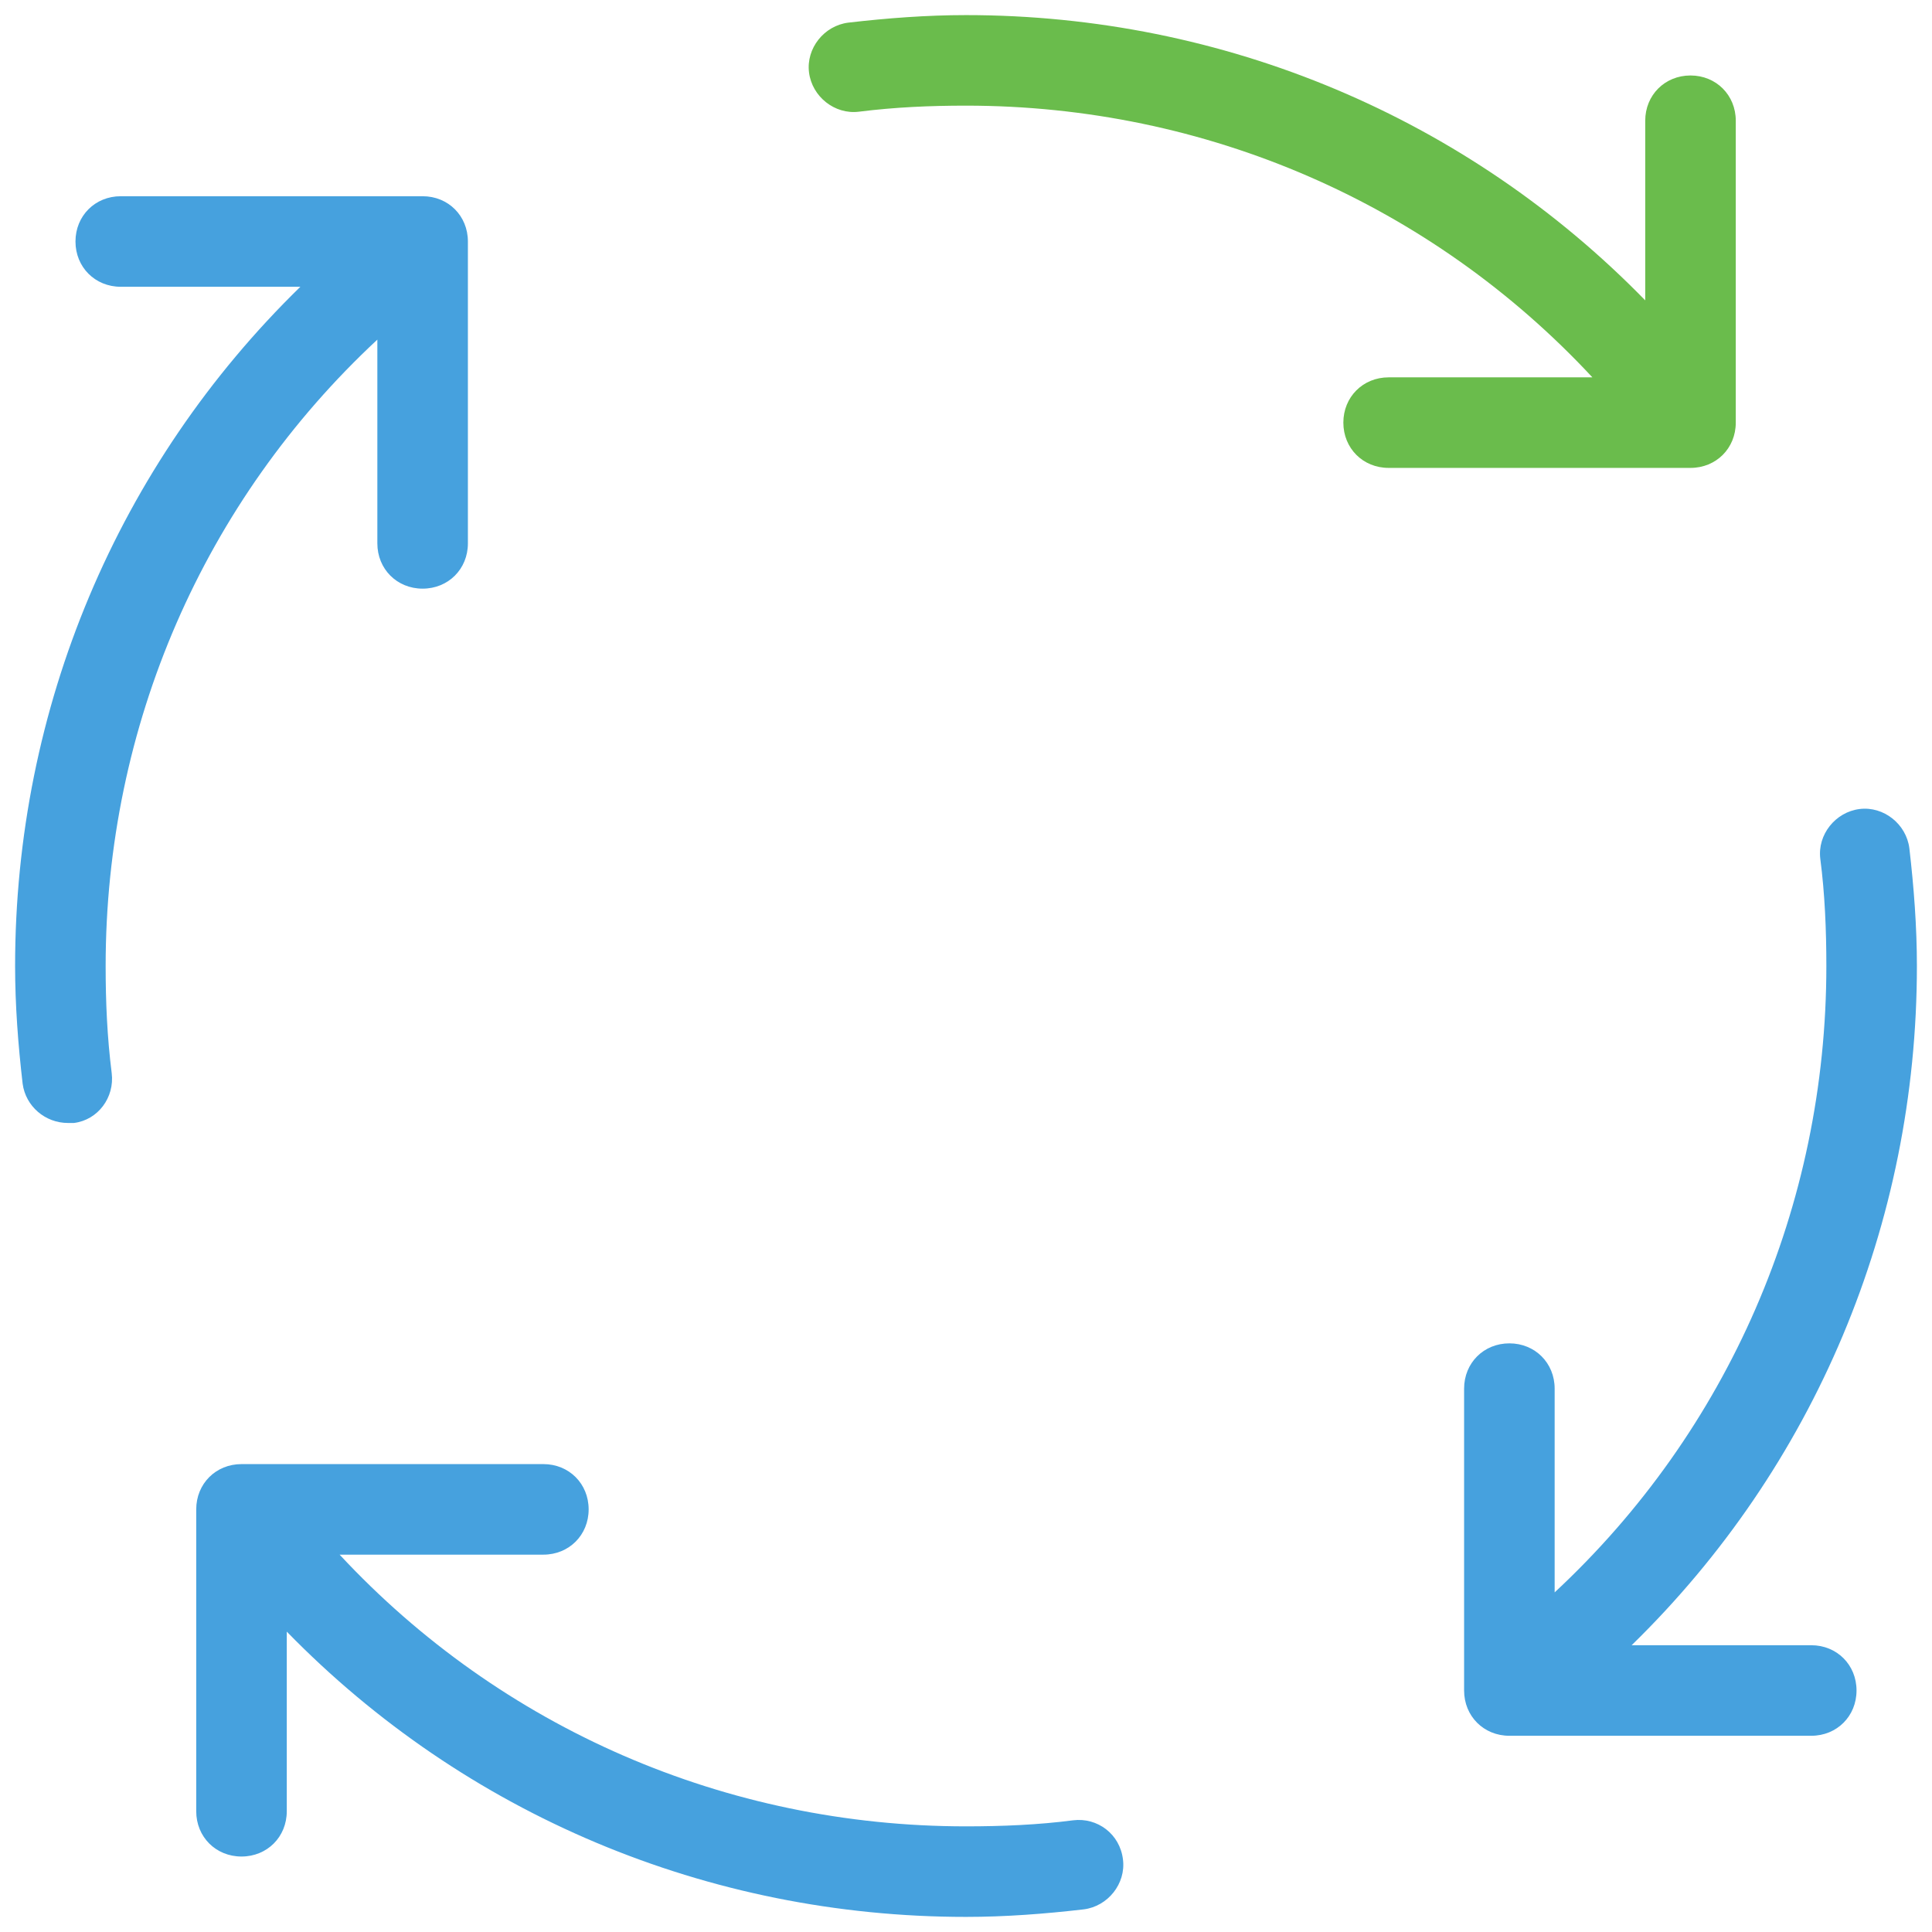 <svg width="60" height="60" viewBox="0 0 60 60" fill="none" xmlns="http://www.w3.org/2000/svg">
<path d="M52.5 2.344C51.703 2.344 51.094 2.953 51.094 3.75V9.328C45.562 3.656 38.016 0.469 30 0.469C28.781 0.469 27.562 0.562 26.344 0.703C25.594 0.797 25.031 1.5 25.125 2.25C25.219 3 25.922 3.562 26.672 3.469C27.797 3.328 28.875 3.281 30 3.281C37.453 3.281 44.438 6.328 49.453 11.719H43.125C42.328 11.719 41.719 12.328 41.719 13.125C41.719 13.922 42.328 14.531 43.125 14.531H52.5C53.297 14.531 53.906 13.922 53.906 13.125V3.75C53.906 2.953 53.297 2.344 52.5 2.344Z" fill="#6ABC4C"/>
<path d="M3.469 33.328C3.328 32.203 3.281 31.125 3.281 30C3.281 22.547 6.328 15.562 11.719 10.547V16.875C11.719 17.672 12.328 18.281 13.125 18.281C13.922 18.281 14.531 17.672 14.531 16.875V7.5C14.531 6.703 13.922 6.094 13.125 6.094H3.75C2.953 6.094 2.344 6.703 2.344 7.5C2.344 8.297 2.953 8.906 3.75 8.906H9.328C3.656 14.438 0.469 21.984 0.469 30C0.469 31.219 0.562 32.438 0.703 33.656C0.797 34.359 1.406 34.875 2.109 34.875C2.156 34.875 2.203 34.875 2.297 34.875C3.047 34.781 3.562 34.078 3.469 33.328Z" fill="#46A1DE"/>
<path d="M59.297 26.344C59.203 25.594 58.5 25.031 57.75 25.125C57 25.219 56.438 25.922 56.531 26.672C56.672 27.75 56.719 28.875 56.719 30C56.719 37.453 53.672 44.438 48.281 49.453V43.125C48.281 42.328 47.672 41.719 46.875 41.719C46.078 41.719 45.469 42.328 45.469 43.125V52.5C45.469 53.297 46.078 53.906 46.875 53.906H56.25C57.047 53.906 57.656 53.297 57.656 52.5C57.656 51.703 57.047 51.094 56.25 51.094H50.672C56.344 45.562 59.531 38.016 59.531 30C59.531 28.781 59.438 27.562 59.297 26.344Z" fill="#46A1DE"/>
<path d="M33.328 56.531C32.25 56.672 31.125 56.719 30 56.719C22.547 56.719 15.562 53.672 10.547 48.281H16.875C17.672 48.281 18.281 47.672 18.281 46.875C18.281 46.078 17.672 45.469 16.875 45.469H7.5C6.703 45.469 6.094 46.078 6.094 46.875V56.25C6.094 57.047 6.703 57.656 7.5 57.656C8.297 57.656 8.906 57.047 8.906 56.25V50.672C14.438 56.344 21.984 59.531 30 59.531C31.219 59.531 32.438 59.438 33.656 59.297C34.406 59.203 34.969 58.5 34.875 57.75C34.781 56.953 34.078 56.438 33.328 56.531Z" fill="#46A1DE"/>
</svg>
